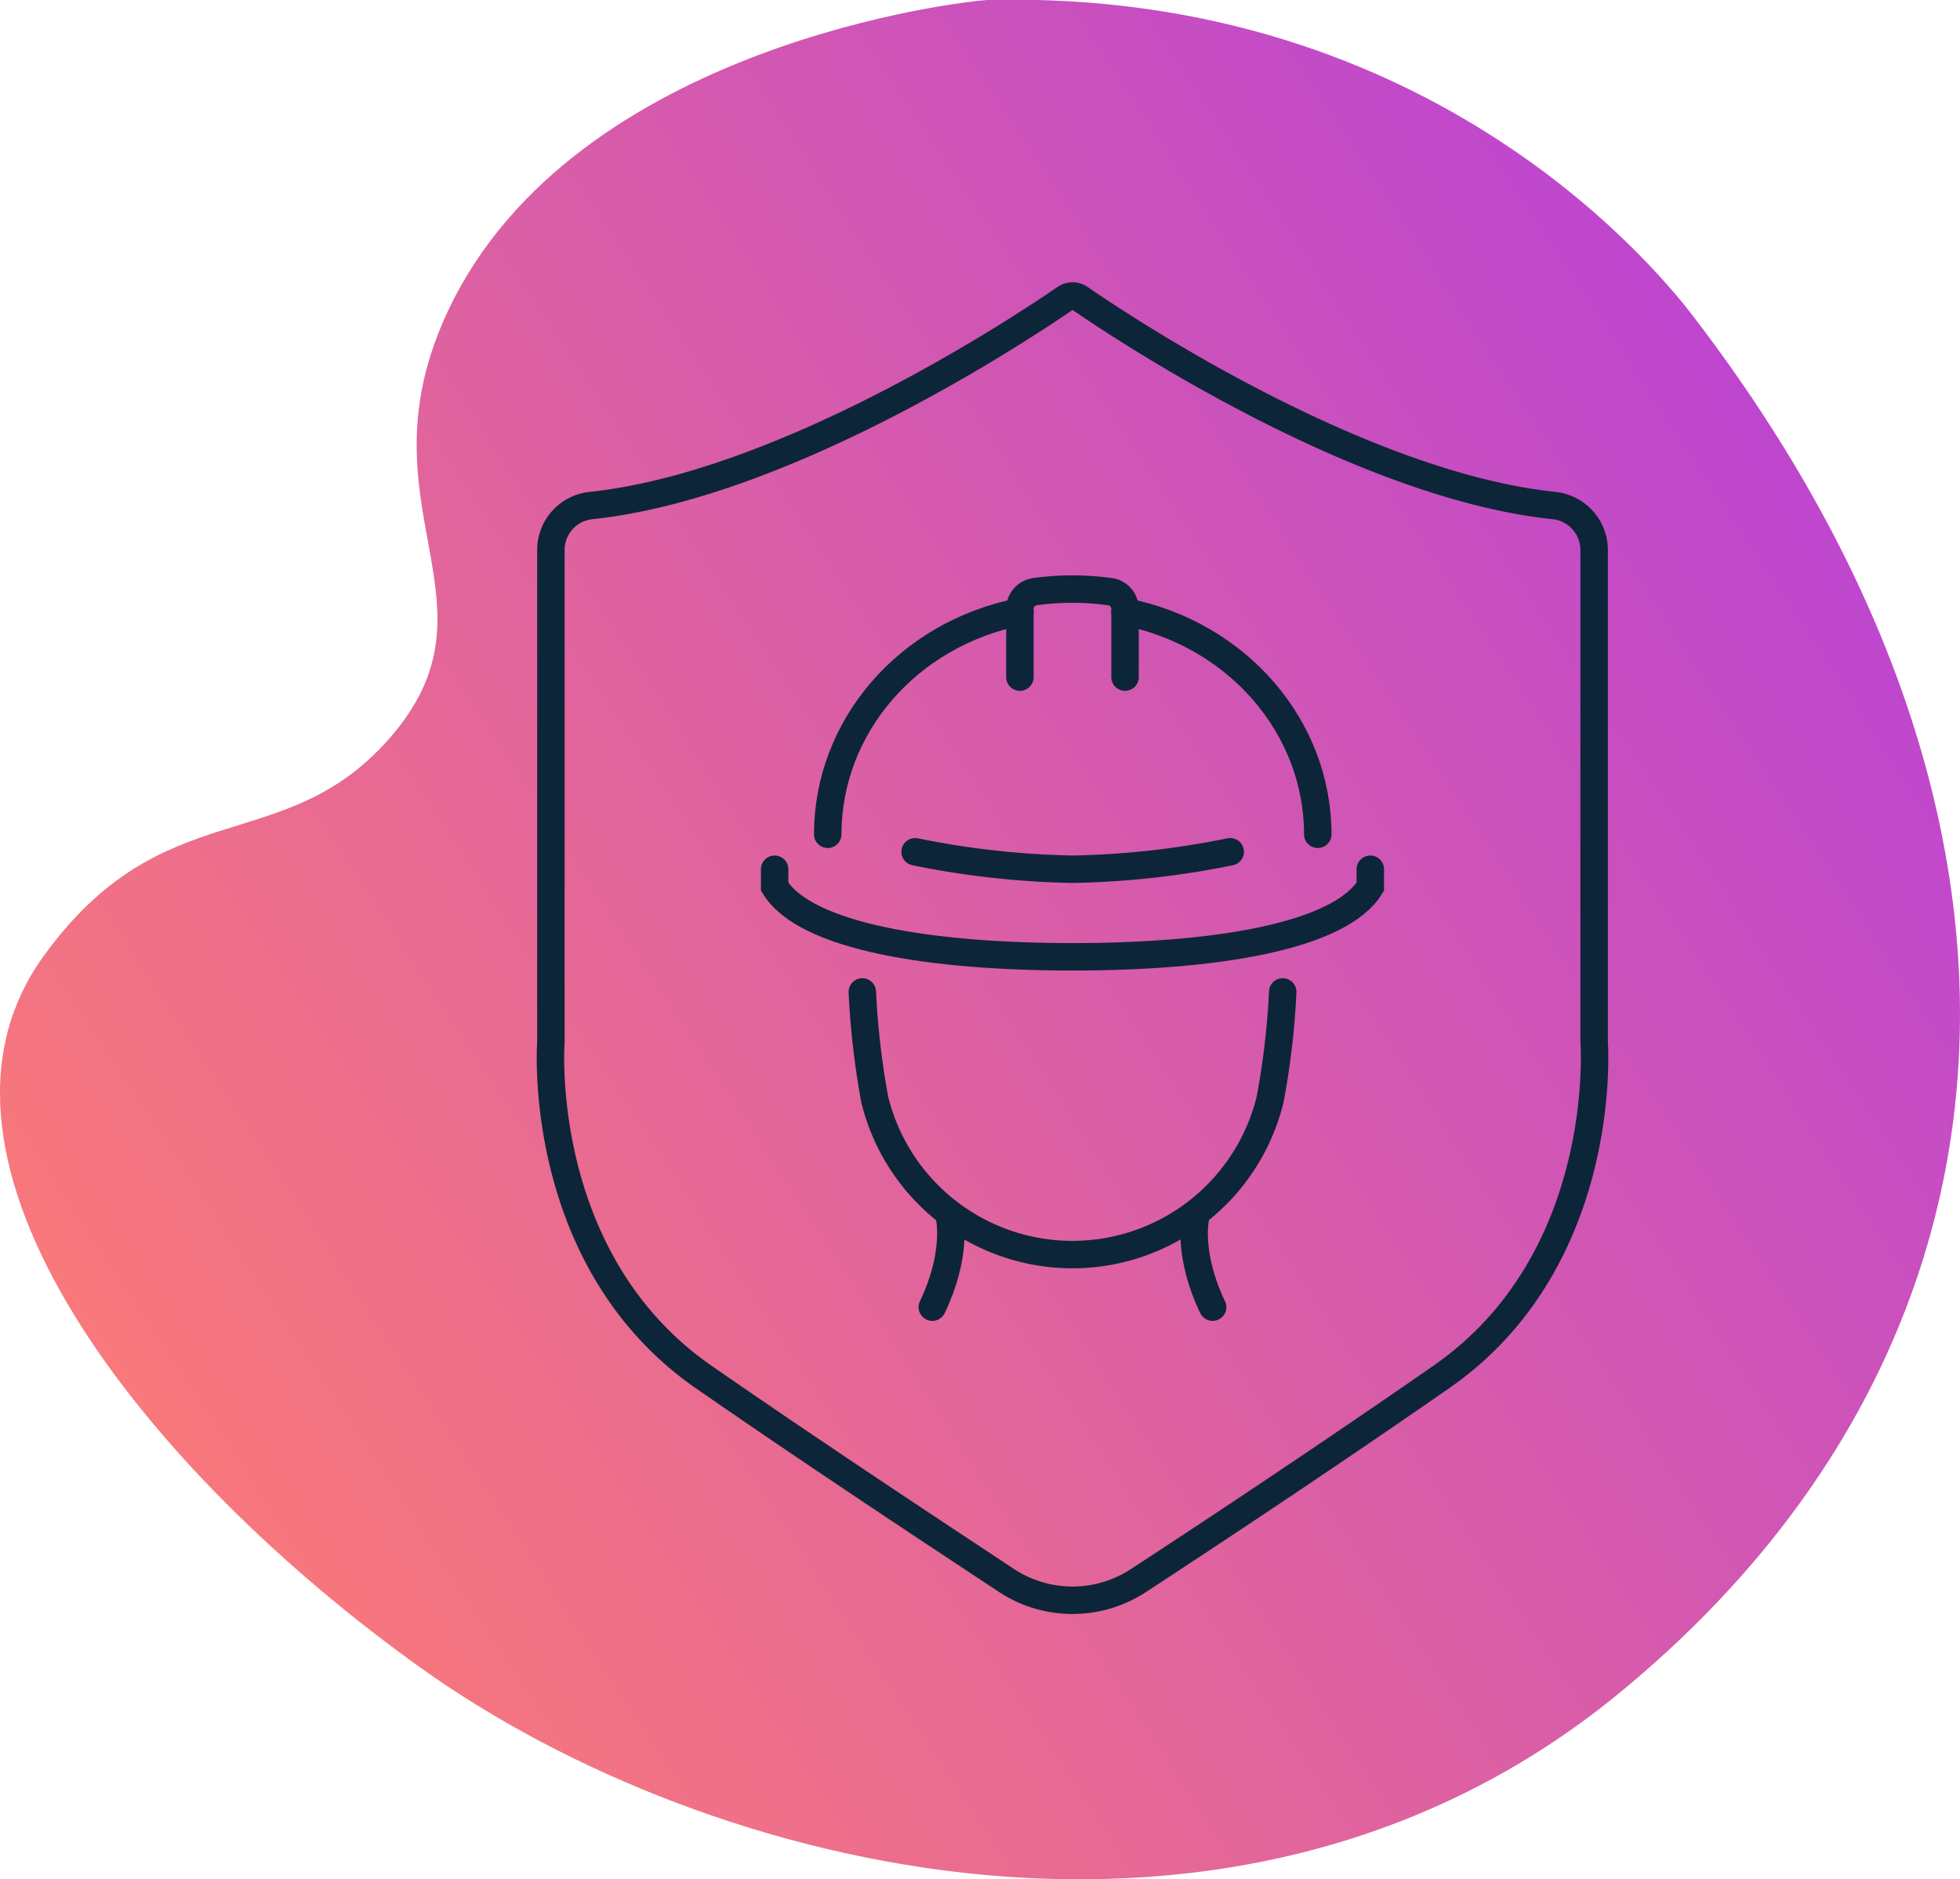 <svg xmlns="http://www.w3.org/2000/svg" xmlns:xlink="http://www.w3.org/1999/xlink" viewBox="0 0 214.18 205.39"><defs><style>.cls-1{fill:url(#linear-gradient);}.cls-2{fill:none;stroke:#0d2538;stroke-linecap:round;stroke-miterlimit:10;stroke-width:3px;}</style><linearGradient id="linear-gradient" x1="-1043.32" y1="1383.03" x2="-714.13" y2="1438.66" gradientTransform="translate(-177.43 -1543.71) rotate(-42.94)" gradientUnits="userSpaceOnUse"><stop offset="0" stop-color="#ff7e71"/><stop offset="0.63" stop-color="#c54cc5"/><stop offset="1" stop-color="#a22ef8"/></linearGradient></defs><g id="Layer_2" data-name="Layer 2"><g id="Layer_1-2" data-name="Layer 1"><path class="cls-1" d="M49,33.88c-10.22,21.55,6.74,31.93-6.55,46.94C30.84,93.9,17.87,86.4,4.78,104.47c-16.07,22.19,11.06,56.32,41.34,77.91,31.27,22.29,89,36.85,130.65,2.8,46.71-38.23,49.82-96.13,8.52-150.27C182,30.56,157.13-1.23,107.9,0,105.69.09,62.8,4.74,49,33.88Z"/><path class="cls-2" d="M174.2,113.89V60.1a4.89,4.89,0,0,0-4.41-4.85C148.55,53,122.8,35.91,118,32.6a1.4,1.4,0,0,0-1.59,0C111.59,35.91,85.84,53,64.6,55.25a4.88,4.88,0,0,0-4.4,4.85v53.79s-1.8,23.75,16.68,36.59c11.89,8.25,25.16,17,33.12,22.26a13.12,13.12,0,0,0,14.4,0c8-5.22,21.23-14,33.11-22.26C176,137.64,174.2,113.89,174.2,113.89Z"/><g id="engineer-architect"><path class="cls-2" d="M94.23,108.41a87.55,87.55,0,0,0,1.36,11.76,22.24,22.24,0,0,0,43.2,0,85.39,85.39,0,0,0,1.38-11.76"/><path class="cls-2" d="M103.8,133.29s.79,3.93-1.92,9.57"/><path class="cls-2" d="M130.6,133.29s-.8,3.93,1.91,9.57"/><path class="cls-2" d="M84.65,95v1.91c3.39,5.49,17.15,7.66,32.55,7.66s29.15-2.17,32.54-7.66V95"/><path class="cls-2" d="M134.43,93.09A94.41,94.41,0,0,1,117.2,95,94.31,94.31,0,0,1,100,93.09"/><path class="cls-2" d="M122.94,74V66.57a1.9,1.9,0,0,0-1.6-1.9,29.77,29.77,0,0,0-8.29,0,1.91,1.91,0,0,0-1.6,1.9V74"/><path class="cls-2" d="M144,91.18c0-11.67-8.71-21.87-21.06-24.32"/><path class="cls-2" d="M111.45,66.86c-12.35,2.45-21,12.65-21,24.32"/></g></g></g></svg>
